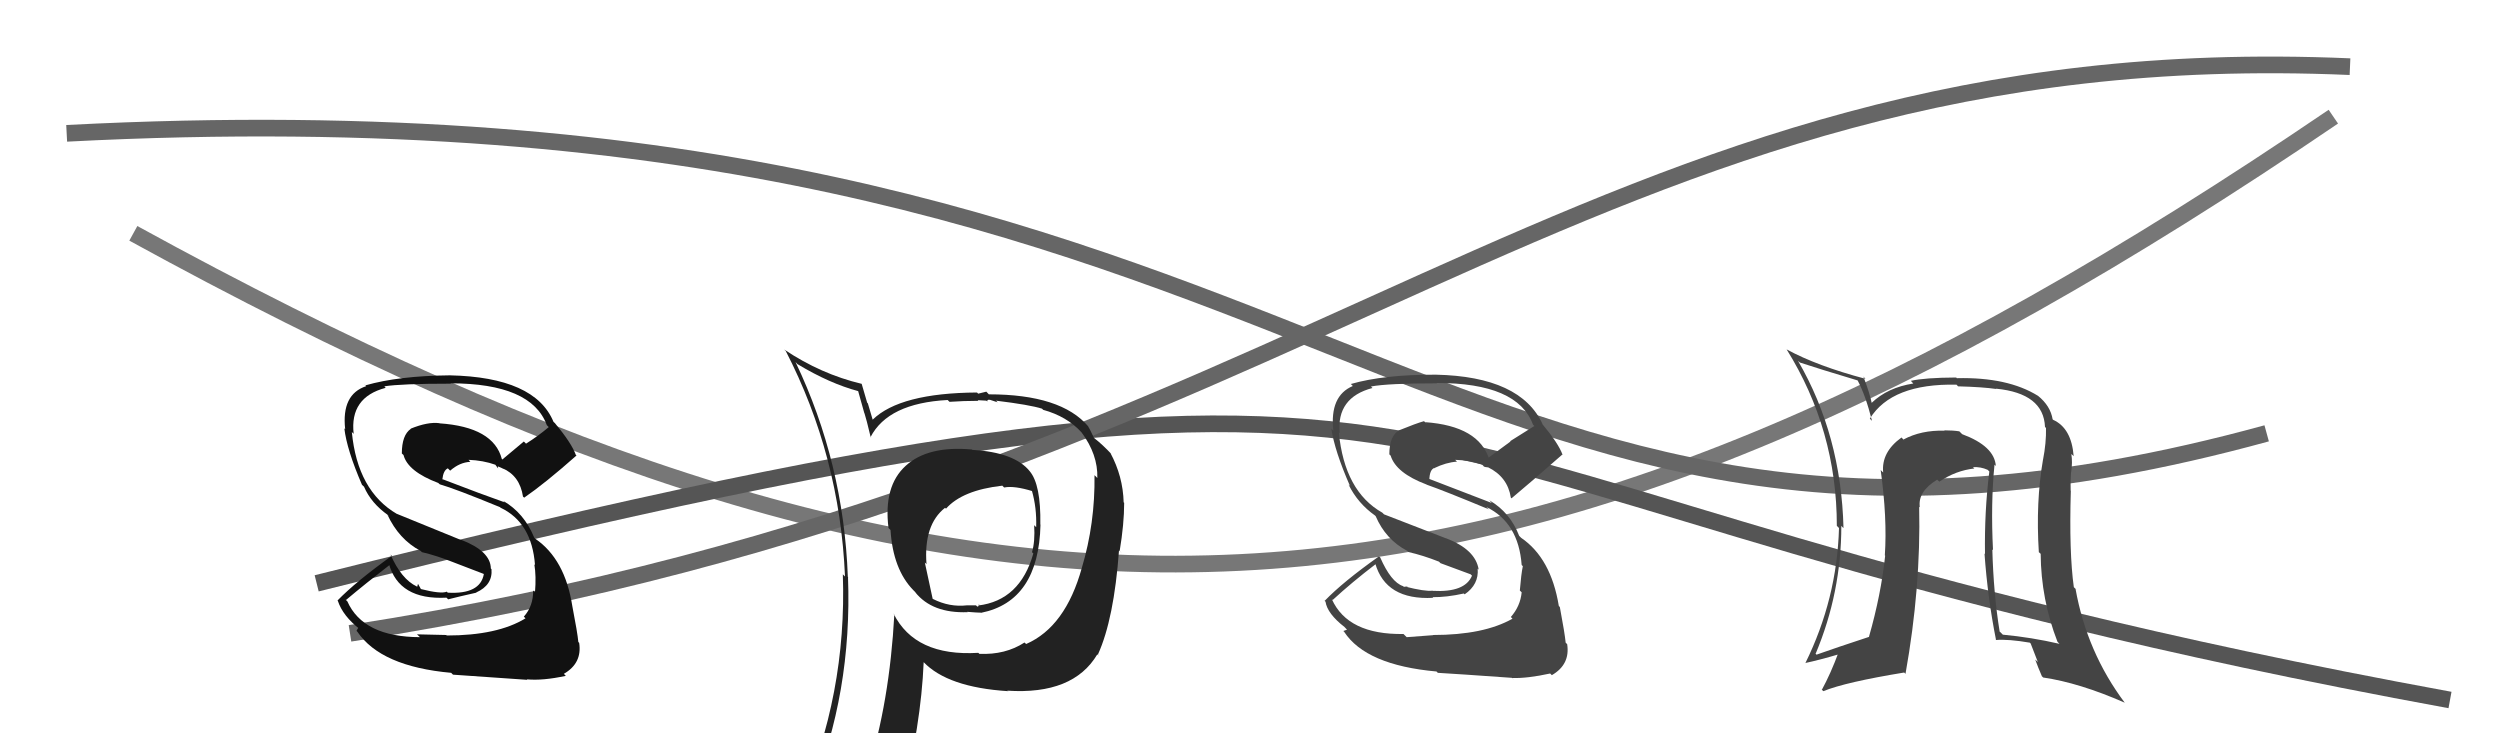 <svg xmlns="http://www.w3.org/2000/svg" width="150" height="44" viewBox="0,0,150,44"><path d="M8 14 C59 42,90 41,140 7" stroke="#777" fill="none"/><path d="M19 35 C95 16,76 29,147 42" stroke="#555" fill="none"/><path d="M4 8 C81 4,85 40,136 26" stroke="#666" fill="none"/><path d="M21 38 C79 29,95 2,141 4" stroke="#666" fill="none"/><path fill="#111" d="M26.76 38.08L26.78 38.10L25.02 38.06L25.20 38.23Q21.79 38.22 20.84 36.08L20.67 35.92L20.76 36.00Q21.96 34.99 23.40 33.88L23.42 33.90L23.33 33.81Q23.93 36.01 26.79 35.86L26.90 35.97L26.89 35.96Q27.55 35.79 28.58 35.56L28.62 35.60L28.57 35.55Q29.57 35.10 29.49 34.15L29.56 34.22L29.45 34.11Q29.44 33.07 27.65 32.38L27.66 32.40L23.81 30.83L23.82 30.84Q21.45 29.46 21.11 25.92L21.13 25.94L21.22 26.03Q20.97 23.84 23.14 23.27L23.14 23.27L23.06 23.18Q24.07 23.02 27.04 23.02L27.08 23.06L27.03 23.00Q31.89 23.00 32.81 25.51L32.91 25.61L32.92 25.63Q32.28 26.17 31.56 26.62L31.43 26.49L30.14 27.57L30.11 27.54Q29.61 25.62 26.37 25.40L26.24 25.27L26.36 25.39Q25.67 25.30 24.64 25.72L24.70 25.78L24.65 25.73Q24.11 26.10 24.11 27.21L24.10 27.20L24.21 27.30Q24.47 28.29 26.30 28.98L26.34 29.02L26.39 29.06Q27.33 29.33 30.00 30.43L30.09 30.52L30.03 30.46Q31.91 31.35 32.10 33.90L32.00 33.80L32.06 33.86Q32.18 34.55 32.10 35.54L31.98 35.42L31.99 35.43Q32.00 36.36 31.43 37.00L31.56 37.13L31.53 37.10Q29.85 38.13 26.80 38.13ZM31.49 40.64L31.59 40.74L31.61 40.76Q32.58 40.85 33.95 40.55L33.93 40.53L33.83 40.43Q34.94 39.79 34.75 38.57L34.82 38.64L34.70 38.52Q34.65 37.97 34.34 36.37L34.42 36.45L34.34 36.37Q33.90 33.54 32.11 32.32L32.05 32.25L32.05 32.25Q31.45 30.78 30.19 30.05L30.23 30.09L30.28 30.14Q28.99 29.69 26.52 28.74L26.59 28.81L26.54 28.77Q26.60 28.22 26.87 28.10L26.91 28.14L27.01 28.24Q27.58 27.74 28.22 27.71L28.16 27.64L28.11 27.59Q28.98 27.62 29.74 27.89L29.68 27.83L29.89 28.11L29.87 27.98L30.21 28.13L30.18 28.14L30.14 28.09Q31.19 28.54 31.38 29.80L31.40 29.81L31.45 29.86Q32.69 29.01 34.59 27.33L34.45 27.20L34.55 27.29Q34.27 26.55 33.28 25.37L33.33 25.42L33.21 25.31Q32.10 22.63 26.99 22.52L27.13 22.65L27.00 22.52Q23.91 22.55 21.93 23.12L21.82 23.01L21.97 23.17Q20.48 23.66 20.71 25.75L20.69 25.73L20.66 25.70Q20.81 26.99 21.72 29.09L21.72 29.09L21.84 29.20Q22.27 30.20 23.30 30.92L23.36 30.99L23.24 30.87Q23.93 32.36 25.23 33.05L25.34 33.15L25.32 33.13Q26.21 33.34 27.16 33.72L27.16 33.72L29.01 34.43L29.03 34.45Q28.81 35.67 26.86 35.56L26.89 35.59L26.81 35.50Q26.46 35.65 25.24 35.34L25.27 35.37L25.08 35.03L25.03 35.21L25.01 35.19Q24.08 34.75 23.43 33.27L23.58 33.42L23.51 33.35Q21.36 34.89 20.25 36.03L20.20 35.98L20.27 36.05Q20.57 36.96 21.60 37.76L21.50 37.66L21.39 37.85L21.44 37.90Q22.85 39.99 27.07 40.37L27.04 40.34L27.18 40.48Q28.40 40.56 31.64 40.79Z"/><path fill="#222" d="M58.24 26.90L58.15 26.81L58.31 26.97Q55.67 26.73 54.34 27.95L54.44 28.05L54.34 27.95Q53.00 29.17 53.31 31.68L53.28 31.65L53.43 31.80Q53.58 34.16 54.80 35.41L54.95 35.56L54.91 35.53Q55.93 36.81 58.06 36.73L58.02 36.70L58.04 36.71Q58.65 36.76 58.84 36.76L58.82 36.74L58.86 36.77Q62.32 36.08 62.43 31.48L62.53 31.58L62.42 31.47Q62.46 29.07 61.78 28.27L61.86 28.36L61.79 28.28Q60.88 27.14 58.33 26.99ZM61.50 38.58L61.58 38.66L61.47 38.55Q60.32 39.30 58.76 39.23L58.75 39.22L58.70 39.17Q54.90 39.40 53.61 36.81L53.66 36.87L53.66 36.86Q53.38 42.10 52.04 46.37L52.07 46.39L52.11 46.43Q50.22 46.82 48.58 47.55L48.65 47.62L48.64 47.61Q51.14 41.58 50.88 34.61L50.92 34.66L50.87 34.61Q50.62 27.77 47.73 21.72L47.85 21.85L47.87 21.86Q49.78 23.01 51.50 23.47L51.49 23.47L51.86 24.79L51.87 24.80Q51.98 25.13 52.24 26.23L52.29 26.28L52.23 26.23Q53.28 24.19 56.86 24.00L56.88 24.02L56.97 24.11Q57.82 24.05 58.70 24.05L58.66 24.01L59.18 24.04L59.24 24.09Q59.21 23.96 59.40 23.99L59.40 23.99L59.86 24.14L59.76 24.04Q61.80 24.29 62.52 24.52L62.65 24.65L62.59 24.59Q64.01 24.98 64.89 25.94L64.86 25.90L64.89 25.94Q65.88 27.27 65.84 28.68L65.65 28.49L65.67 28.51Q65.71 31.40 64.91 34.07L64.95 34.11L64.91 34.07Q63.93 37.61 61.57 38.64ZM65.92 39.34L65.88 39.27L65.88 39.26Q66.84 37.14 67.14 33.03L67.33 33.21L67.18 33.06Q67.45 31.43 67.45 30.17L67.30 30.02L67.42 30.15Q67.38 28.58 66.62 27.17L66.62 27.17L66.71 27.27Q66.16 26.68 65.67 26.30L65.63 26.26L65.52 26.03L65.43 25.84L65.27 25.55L65.30 25.59Q63.67 23.66 59.33 23.66L59.18 23.50L58.69 23.62L58.62 23.55Q54.00 23.58 52.36 25.18L52.40 25.22L52.36 25.18Q52.22 24.69 52.07 24.20L52.03 24.16L51.70 23.03L51.70 23.03Q49.26 22.45 47.05 20.97L47.13 21.05L47.14 21.05Q50.39 27.35 50.70 34.59L50.63 34.52L50.57 34.46Q50.82 41.68 47.97 48.15L47.99 48.17L49.96 47.29L50.12 47.45Q49.82 48.13 49.13 49.70L49.20 49.77L49.02 49.59Q51.84 48.63 54.16 48.29L54.04 48.17L54.08 48.21Q55.27 43.46 55.42 39.73L55.46 39.77L55.41 39.72Q56.86 41.24 60.48 41.47L60.51 41.51L60.44 41.44Q64.39 41.70 65.84 39.26L65.74 39.16ZM60.22 29.22L60.10 29.11L60.25 29.25Q60.84 29.13 61.95 29.47L61.95 29.47L61.91 29.43Q62.21 30.46 62.17 31.64L62.18 31.64L62.05 31.51Q62.11 32.49 61.92 33.13L61.96 33.17L62.00 33.21Q61.20 36.03 58.69 36.33L58.73 36.37L58.72 36.26L58.77 36.30Q58.76 36.36 58.64 36.40L58.56 36.32L58.03 36.32L58.02 36.32Q56.97 36.44 55.98 35.94L55.96 35.93L55.49 33.75L55.59 33.85Q55.41 31.49 56.70 30.47L56.74 30.50L56.76 30.52Q57.74 29.41 60.14 29.14Z"/><path fill="#444" d="M86.01 38.13L85.99 38.11L84.40 38.23L84.21 38.04Q80.87 38.09 79.91 35.95L79.96 36.00L79.96 36.00Q81.11 34.94 82.55 33.84L82.61 33.89L82.51 33.79Q83.14 36.02 85.99 35.87L86.05 35.92L85.95 35.83Q86.80 35.84 87.83 35.61L87.93 35.71L87.88 35.66Q88.74 35.07 88.66 34.12L88.66 34.12L88.72 34.18Q88.54 32.97 86.75 32.29L86.76 32.30L83.04 30.86L82.94 30.76Q80.67 29.48 80.33 25.94L80.33 25.94L80.38 25.99Q80.18 23.85 82.35 23.28L82.28 23.21L82.26 23.19Q83.25 23.00 86.22 23.00L86.17 22.95L86.20 22.98Q91.06 22.97 91.98 25.48L92.10 25.60L92.06 25.56Q91.33 26.02 90.61 26.47L90.63 26.49L89.27 27.49L89.36 27.58Q88.74 25.56 85.51 25.33L85.62 25.44L85.44 25.27Q84.97 25.40 83.94 25.82L83.95 25.83L83.94 25.82Q83.36 26.16 83.36 27.26L83.35 27.25L83.44 27.34Q83.76 28.38 85.59 29.07L85.43 28.91L85.60 29.08Q86.66 29.45 89.33 30.56L89.32 30.55L89.18 30.42Q91.11 31.35 91.30 33.90L91.37 33.97L91.37 33.97Q91.27 34.44 91.19 35.43L91.37 35.61L91.30 35.54Q91.22 36.37 90.65 37.02L90.65 37.02L90.75 37.12Q89.03 38.10 85.98 38.10ZM90.86 40.81L90.84 40.79L90.73 40.68Q91.64 40.71 93.01 40.41L92.97 40.37L93.11 40.51Q94.22 39.87 94.03 38.65L93.91 38.53L93.94 38.56Q93.89 38.02 93.59 36.42L93.55 36.38L93.53 36.36Q93.06 33.49 91.27 32.27L91.29 32.29L91.15 32.15Q90.61 30.74 89.35 30.01L89.48 30.15L89.51 30.18Q88.16 29.66 85.69 28.71L85.74 28.76L85.76 28.78Q85.78 28.19 86.05 28.08L86.15 28.18L86.05 28.09Q86.77 27.74 87.42 27.70L87.47 27.75L87.31 27.59Q88.17 27.61 88.93 27.88L89.04 27.99L88.94 27.96L89.11 28.02L89.33 28.05L89.28 28.04L89.27 28.03Q90.46 28.61 90.65 29.86L90.56 29.77L90.69 29.90Q91.83 28.95 93.73 27.28L93.75 27.29L93.76 27.30Q93.51 26.60 92.52 25.42L92.50 25.39L92.56 25.46Q91.25 22.59 86.15 22.48L86.32 22.65L86.16 22.48Q83.03 22.47 81.05 23.04L81.04 23.03L81.17 23.16Q79.77 23.75 80.00 25.84L79.91 25.75L79.88 25.72Q80.08 27.06 81.00 29.16L80.92 29.08L80.92 29.09Q81.47 30.20 82.50 30.93L82.47 30.90L82.54 30.97Q83.14 32.37 84.43 33.05L84.45 33.07L84.50 33.12Q85.38 33.32 86.34 33.70L86.43 33.79L88.24 34.46L88.32 34.54Q87.90 35.56 85.96 35.45L85.93 35.42L85.95 35.44Q85.51 35.50 84.29 35.19L84.47 35.37L84.44 35.19L84.23 35.21L84.19 35.17Q83.46 34.93 82.81 33.44L82.77 33.41L82.74 33.38Q80.58 34.91 79.48 36.05L79.43 36.01L79.53 36.10Q79.64 36.82 80.67 37.62L80.82 37.78L80.60 37.86L80.65 37.91Q81.96 39.91 86.19 40.29L86.27 40.37L86.27 40.37Q87.48 40.44 90.71 40.67Z"/><path fill="#444" d="M119.65 27.86L119.64 27.85L119.75 27.96Q119.67 26.77 117.73 26.05L117.74 26.06L117.56 25.88Q117.19 25.82 116.66 25.82L116.64 25.79L116.68 25.84Q115.27 25.80 114.21 26.37L114.27 26.44L114.09 26.25Q112.87 27.13 112.99 28.35L112.91 28.27L112.84 28.20Q113.24 31.08 113.09 33.32L113.16 33.40L113.11 33.34Q112.86 35.69 112.14 38.20L112.30 38.36L112.15 38.21Q110.17 38.86 108.99 39.28L108.85 39.13L108.94 39.22Q110.48 35.55 110.48 31.55L110.57 31.65L110.61 31.68Q110.47 26.10 107.88 21.65L107.97 21.73L107.99 21.75Q109.07 22.11 111.47 22.83L111.57 22.94L111.45 22.81Q111.94 23.73 112.32 25.25L112.20 25.13L112.19 25.12Q113.50 23.00 117.39 23.08L117.54 23.24L117.48 23.18Q118.98 23.22 119.78 23.34L119.70 23.27L119.76 23.32Q122.62 23.60 122.70 25.62L122.73 25.65L122.76 25.68Q122.78 26.57 122.58 27.59L122.61 27.62L122.58 27.58Q122.14 30.12 122.33 33.13L122.42 33.21L122.44 33.23Q122.46 35.96 123.45 38.51L123.60 38.66L123.57 38.63Q121.88 38.24 120.17 38.08L120.01 37.92L119.98 37.90Q119.61 35.62 119.54 32.96L119.54 32.97L119.58 33.00Q119.44 30.20 119.67 27.88ZM119.72 38.36L119.60 38.24L119.76 38.40Q120.50 38.34 121.79 38.56L121.84 38.61L122.27 39.72L122.11 39.57Q122.29 40.06 122.52 40.59L122.52 40.58L122.59 40.65Q124.77 40.97 127.48 42.16L127.48 42.15L127.49 42.17Q125.21 39.13 124.53 35.32L124.62 35.42L124.43 35.23Q124.14 33.15 124.25 29.45L124.24 29.44L124.24 29.44Q124.22 29.11 124.26 28.31L124.32 28.38L124.27 28.33Q124.36 27.73 124.28 27.24L124.36 27.31L124.42 27.37Q124.29 25.69 123.19 25.19L123.15 25.15L123.16 25.17Q123.03 24.35 122.27 23.74L122.17 23.64L122.28 23.75Q120.46 22.62 117.42 22.69L117.45 22.73L117.37 22.65Q115.48 22.66 114.65 22.85L114.77 22.98L114.80 23.01Q113.26 23.25 112.30 24.17L112.39 24.25L112.30 24.17Q112.20 23.64 111.81 22.61L111.77 22.56L111.93 22.73Q109.03 21.96 107.21 20.97L107.18 20.94L107.19 20.95Q110.21 25.80 110.21 31.55L110.18 31.52L110.34 31.68Q110.22 35.94 108.32 39.79L108.31 39.78L108.32 39.78Q109.13 39.61 110.42 39.23L110.29 39.09L110.32 39.12Q109.85 40.40 109.31 41.39L109.22 41.30L109.40 41.47Q110.72 40.93 114.26 40.35L114.23 40.33L114.33 40.43Q115.26 35.23 115.15 30.40L115.14 30.39L115.19 30.44Q115.05 29.50 116.23 28.78L116.34 28.88L116.36 28.90Q117.35 28.23 118.46 28.11L118.45 28.10L118.38 28.03Q118.84 28.00 119.26 28.19L119.33 28.26L119.36 28.29Q119.06 30.69 119.10 33.25L119.22 33.36L119.07 33.21Q119.26 35.88 119.76 38.39Z"/></svg>
